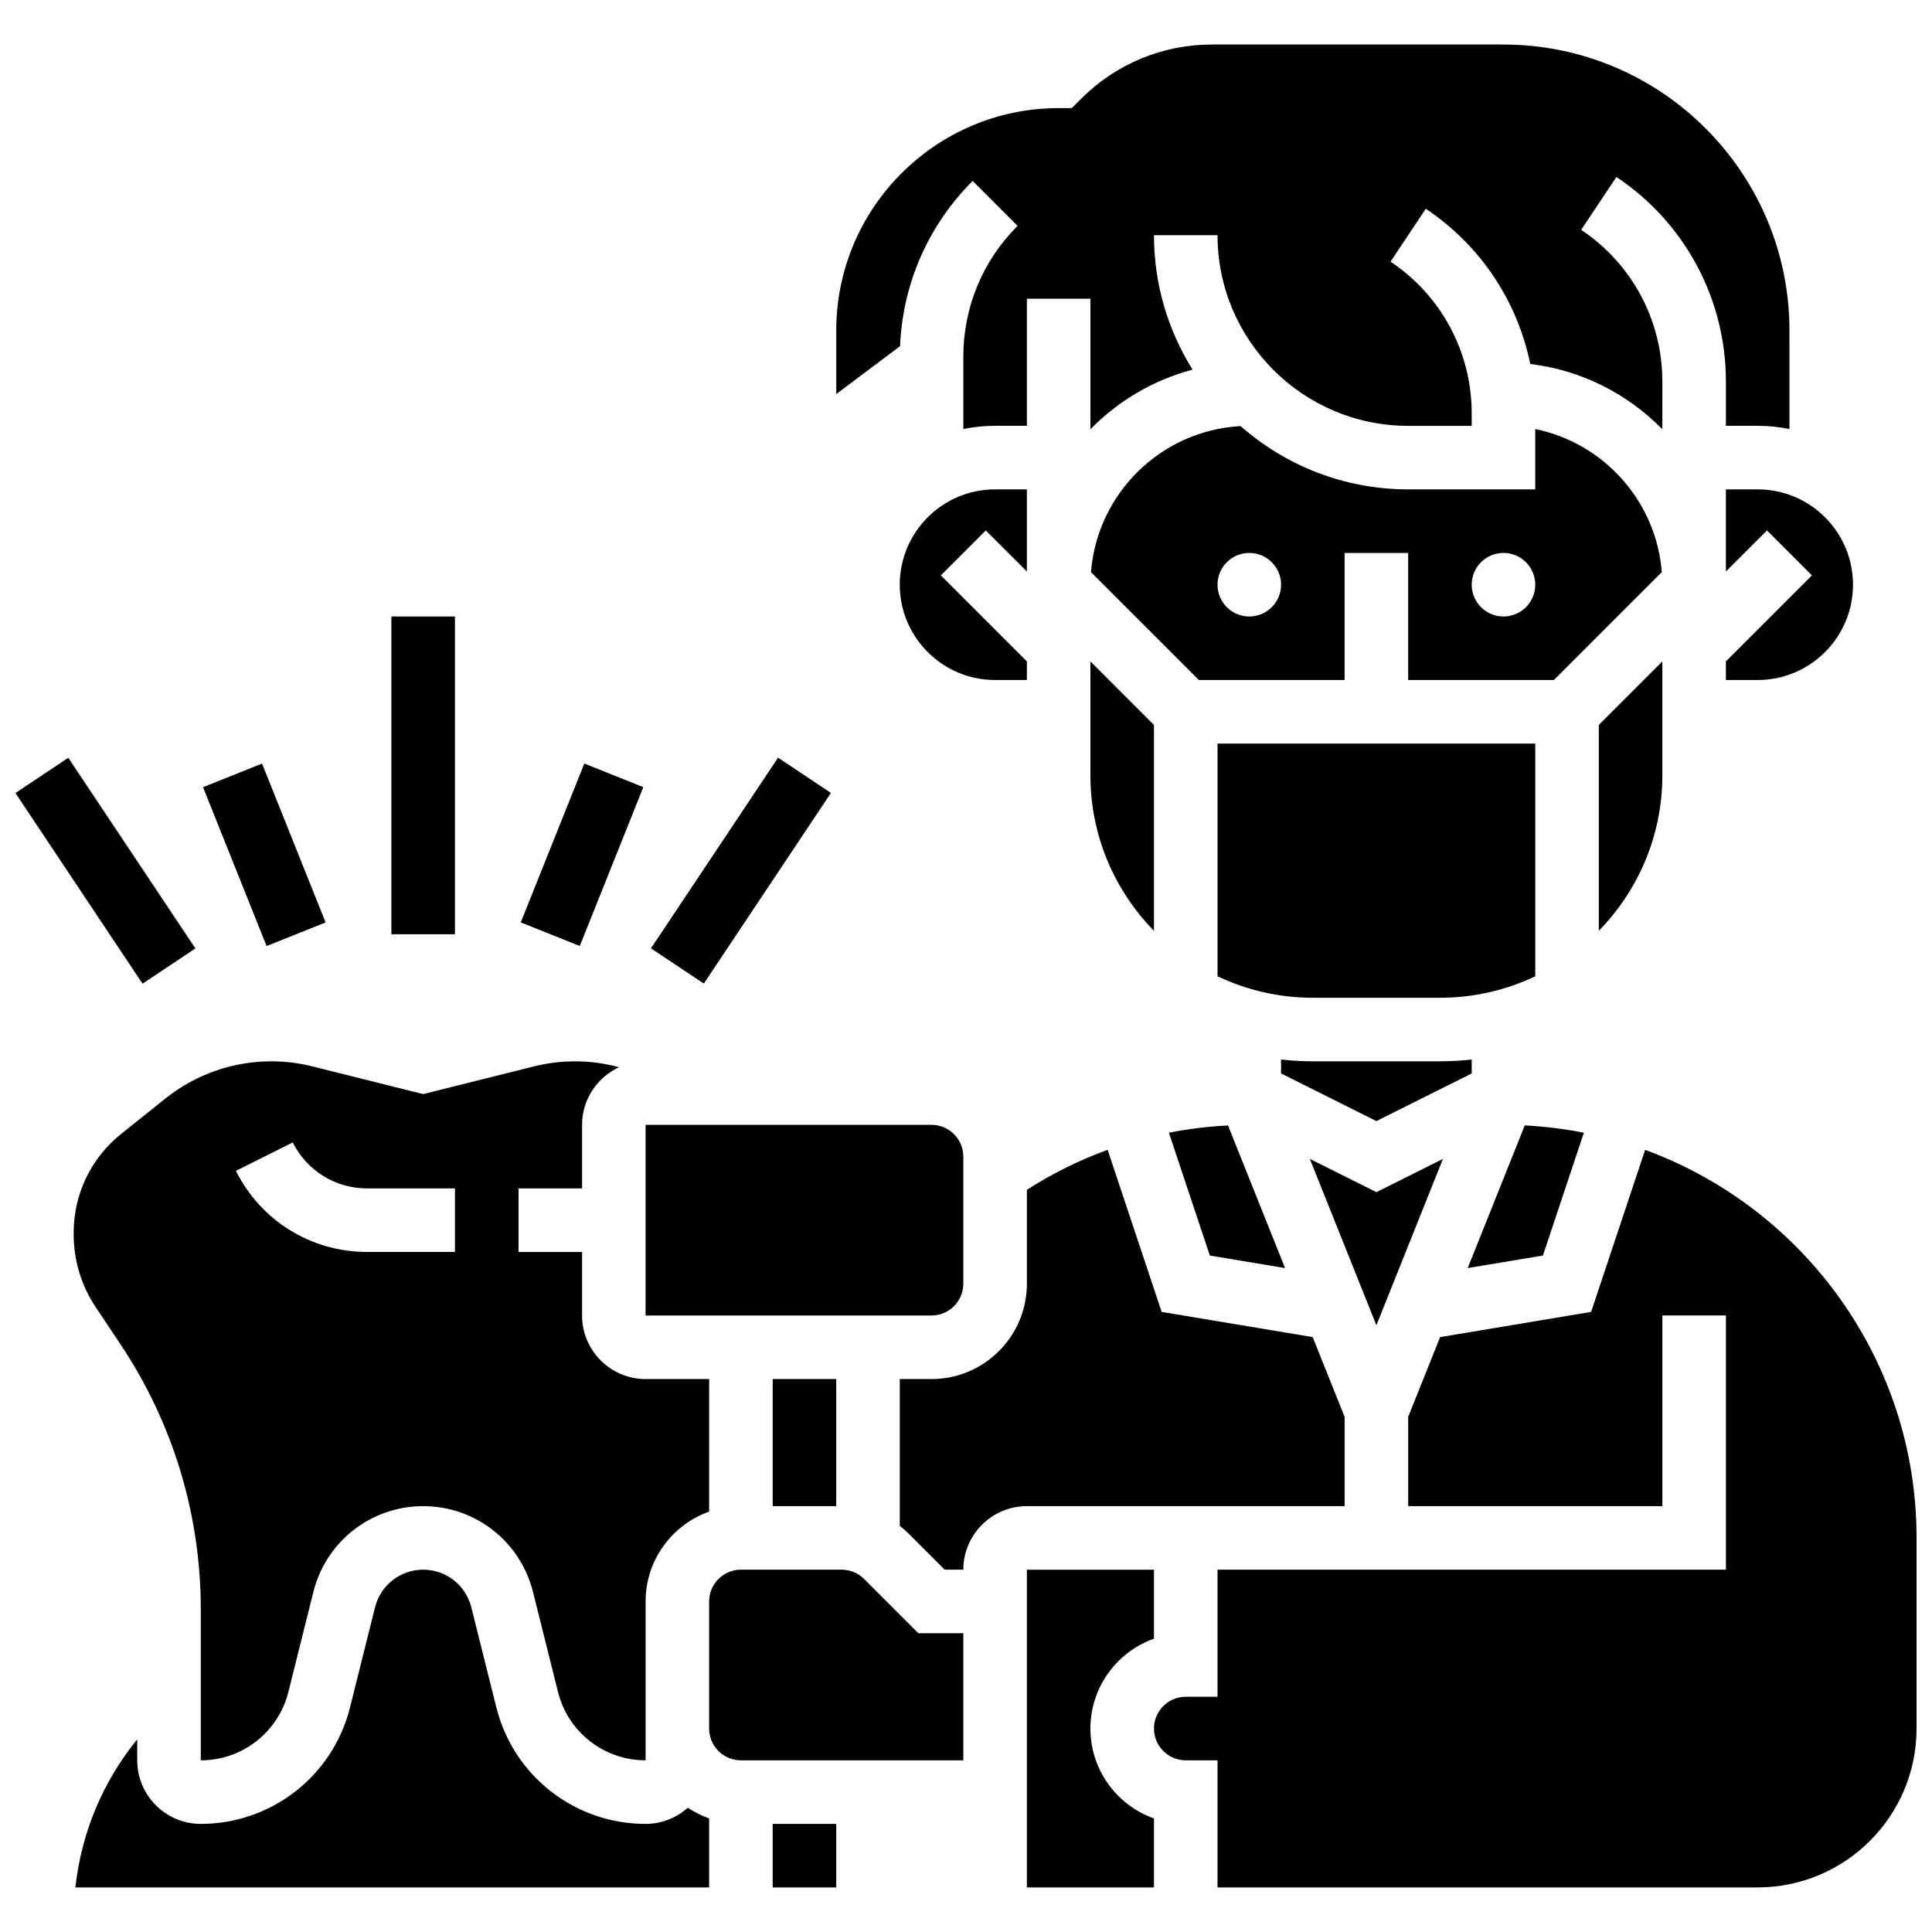 <?xml version="1.0" encoding="UTF-8"?>
<!-- Uploaded to: ICON Repo, www.iconrepo.com, Generator: ICON Repo Mixer Tools -->
<svg width="800px" height="800px" version="1.1" viewBox="144 144 512 512" xmlns="http://www.w3.org/2000/svg">
 <defs>
  <clipPath id="b">
   <path d="m449 448h202.9v197h-202.9z"/>
  </clipPath>
  <clipPath id="a">
   <path d="m148.09 344h47.906v61h-47.906z"/>
  </clipPath>
 </defs>
 <path d="m525.6 408.42c9.035 0 17.602-2.051 25.262-5.699v-61.664h-84.203v61.664c7.66 3.648 16.227 5.699 25.262 5.699z"/>
 <path d="m399.29 484.2v-33.68c0-4.644-3.777-8.422-8.422-8.422h-75.785v50.523h75.785c4.641-0.004 8.422-3.781 8.422-8.422z"/>
 <path d="m464.62 476.73 19.934 3.324-15.117-37.793c-5.293 0.27-10.527 0.902-15.672 1.918z"/>
 <path d="m348.77 509.46h16.84v33.68h-16.84z"/>
 <path d="m432.97 349.48c0 16.02 6.434 30.559 16.84 41.195v-54.547l-16.84-16.84z"/>
 <path d="m416.13 295.46v-21.773h-8.422c-13.93 0-25.262 11.332-25.262 25.262s11.332 25.262 25.262 25.262h8.422v-4.934l-22.793-22.793 11.906-11.906z"/>
 <path d="m550.86 257.7v15.992h-33.68c-17.004 0-32.543-6.344-44.41-16.773-21.035 1.141-38 17.797-39.648 38.695l28.602 28.602h38.613v-33.68h16.84v33.68h38.613l28.605-28.605c-1.488-18.828-15.406-34.215-33.535-37.91zm-75.785 49.676c-4.648 0-8.422-3.769-8.422-8.422 0-4.648 3.769-8.422 8.422-8.422 4.648 0 8.422 3.769 8.422 8.422s-3.769 8.422-8.422 8.422zm67.363 0c-4.648 0-8.422-3.769-8.422-8.422 0-4.648 3.769-8.422 8.422-8.422 4.648 0 8.422 3.769 8.422 8.422s-3.769 8.422-8.422 8.422z"/>
 <path d="m563.74 444.19c-5.102-1.012-10.332-1.672-15.66-1.945l-15.121 37.809 19.934-3.324z"/>
 <path d="m491.12 451.12 17.641 44.094 17.637-44.094-17.637 8.816z"/>
 <path d="m584.54 319.28-16.84 16.84v54.547c10.406-10.637 16.84-25.176 16.84-41.195z"/>
 <path d="m315.09 627.35c-18.746 0-35.012-12.699-39.559-30.887l-6.629-26.52c-1.465-5.863-6.711-9.961-12.754-9.961s-11.289 4.094-12.754 9.961l-6.629 26.52c-4.551 18.188-20.816 30.887-39.559 30.887-9.285 0-16.84-7.555-16.84-16.84v-5.57c-9.105 11.191-14.801 24.715-16.387 39.254h167.95v-18.289c-2.012-0.715-3.906-1.672-5.648-2.844-2.981 2.66-6.894 4.289-11.195 4.289z"/>
 <path d="m500.34 543.14v-23.641l-8.465-21.16-40.023-6.668-14.32-42.961c-7.457 2.723-14.629 6.258-21.395 10.598v24.891c0 13.93-11.332 25.262-25.262 25.262h-8.422v38.918c0.859 0.664 1.688 1.383 2.465 2.16l9.441 9.441h4.934c0-9.285 7.555-16.84 16.84-16.84z"/>
 <path d="m432.97 602.09c0-10.977 7.039-20.344 16.84-23.816v-18.289h-33.68v84.203h33.68v-18.285c-9.801-3.473-16.84-12.836-16.84-23.812z"/>
 <path d="m373.01 562.45c-1.59-1.59-3.707-2.469-5.953-2.469h-26.707c-4.644 0-8.422 3.777-8.422 8.422v33.68c0 4.644 3.777 8.422 8.422 8.422h58.941v-33.68h-11.906z"/>
 <path d="m534.02 424.78c-2.766 0.309-5.574 0.48-8.422 0.48h-33.68c-2.848 0-5.656-0.172-8.422-0.48v3.695l25.262 12.629 25.262-12.629z"/>
 <g clip-path="url(#b)">
  <path d="m579.98 448.73-14.312 42.941-40.023 6.672-8.465 21.16 0.004 23.637h67.363v-50.523h16.84v67.363h-134.73v33.68h-8.422c-4.644 0-8.422 3.777-8.422 8.422 0 4.644 3.777 8.422 8.422 8.422h8.422v33.68h143.15c23.215 0 42.102-18.887 42.102-42.102v-50.523c-0.004-47.176-30.004-87.477-71.93-102.83z"/>
 </g>
 <path d="m601.38 273.69v21.773l10.891-10.887 11.906 11.906-22.797 22.797v4.934h8.422c13.93 0 25.262-11.332 25.262-25.262s-11.332-25.262-25.262-25.262z"/>
 <path d="m401.76 191.95 11.906 11.906c-9.27 9.27-14.375 21.594-14.375 34.703v19.133c2.723-0.555 5.539-0.848 8.422-0.848h8.422v-33.676h16.84v34.59c7.332-7.492 16.641-13.047 27.074-15.797-6.473-10.344-10.234-22.555-10.234-35.629h16.84c0 27.859 22.664 50.523 50.523 50.523h16.84v-3.32c0-16.188-8.043-31.215-21.512-40.195l9.34-14.012c14.469 9.645 24.285 24.465 27.684 41.129 13.641 1.645 25.859 7.961 35.008 17.305l0.004-12.656c0-16.188-8.043-31.215-21.512-40.195l9.34-14.012c18.164 12.109 29.012 32.375 29.012 54.207v11.742h8.422c2.883 0 5.699 0.293 8.422 0.848l-0.004-26.109c0-41.789-33.996-75.785-75.785-75.785h-77.23c-13.109 0-25.434 5.106-34.703 14.375l-2.461 2.469h-3.488c-32.5 0-58.941 26.441-58.941 58.941v16.84l16.91-12.684c0.691-16.547 7.453-32.008 19.238-43.793z"/>
 <path d="m348.77 627.35h16.84v16.84h-16.84z"/>
 <path d="m175.99 500.35c13.879 20.82 21.215 45.047 21.215 70.066v40.09c11.004 0 20.551-7.457 23.219-18.129l6.629-26.52c3.344-13.371 15.309-22.715 29.094-22.715 13.785 0 25.75 9.34 29.094 22.719l6.629 26.516c2.668 10.676 12.215 18.129 23.219 18.129v-42.102c0-10.977 7.039-20.336 16.84-23.812l0.004-35.129h-16.84c-9.285 0-16.84-7.555-16.84-16.84v-16.84h-16.84v-16.84h16.84v-16.84c0-6.773 4.027-12.609 9.809-15.281-3.785-1.023-7.711-1.559-11.668-1.559-3.668 0-7.328 0.453-10.887 1.34l-29.355 7.34-29.359-7.34c-3.559-0.895-7.223-1.348-10.891-1.348-10.152 0-20.109 3.492-28.039 9.836l-11.75 9.398c-8 6.402-12.59 15.949-12.59 26.199v0.402c0 6.906 2.008 13.57 5.805 19.266zm45.586-53.598c3.758 7.516 11.312 12.188 19.719 12.188h23.273v16.84h-23.273c-14.824 0-28.152-8.234-34.781-21.496z"/>
 <path d="m247.72 307.38h16.84v84.203h-16.84z"/>
 <path d="m197.81 352.61 15.637-6.254 16.84 42.102-15.637 6.254z"/>
 <g clip-path="url(#a)">
  <path d="m148.09 354.16 14.012-9.34 33.684 50.527-14.012 9.34z"/>
 </g>
 <path d="m282.01 388.45 16.84-42.102 15.637 6.254-16.84 42.102z"/>
 <path d="m316.51 395.32 33.684-50.527 14.012 9.34-33.684 50.527z"/>
</svg>